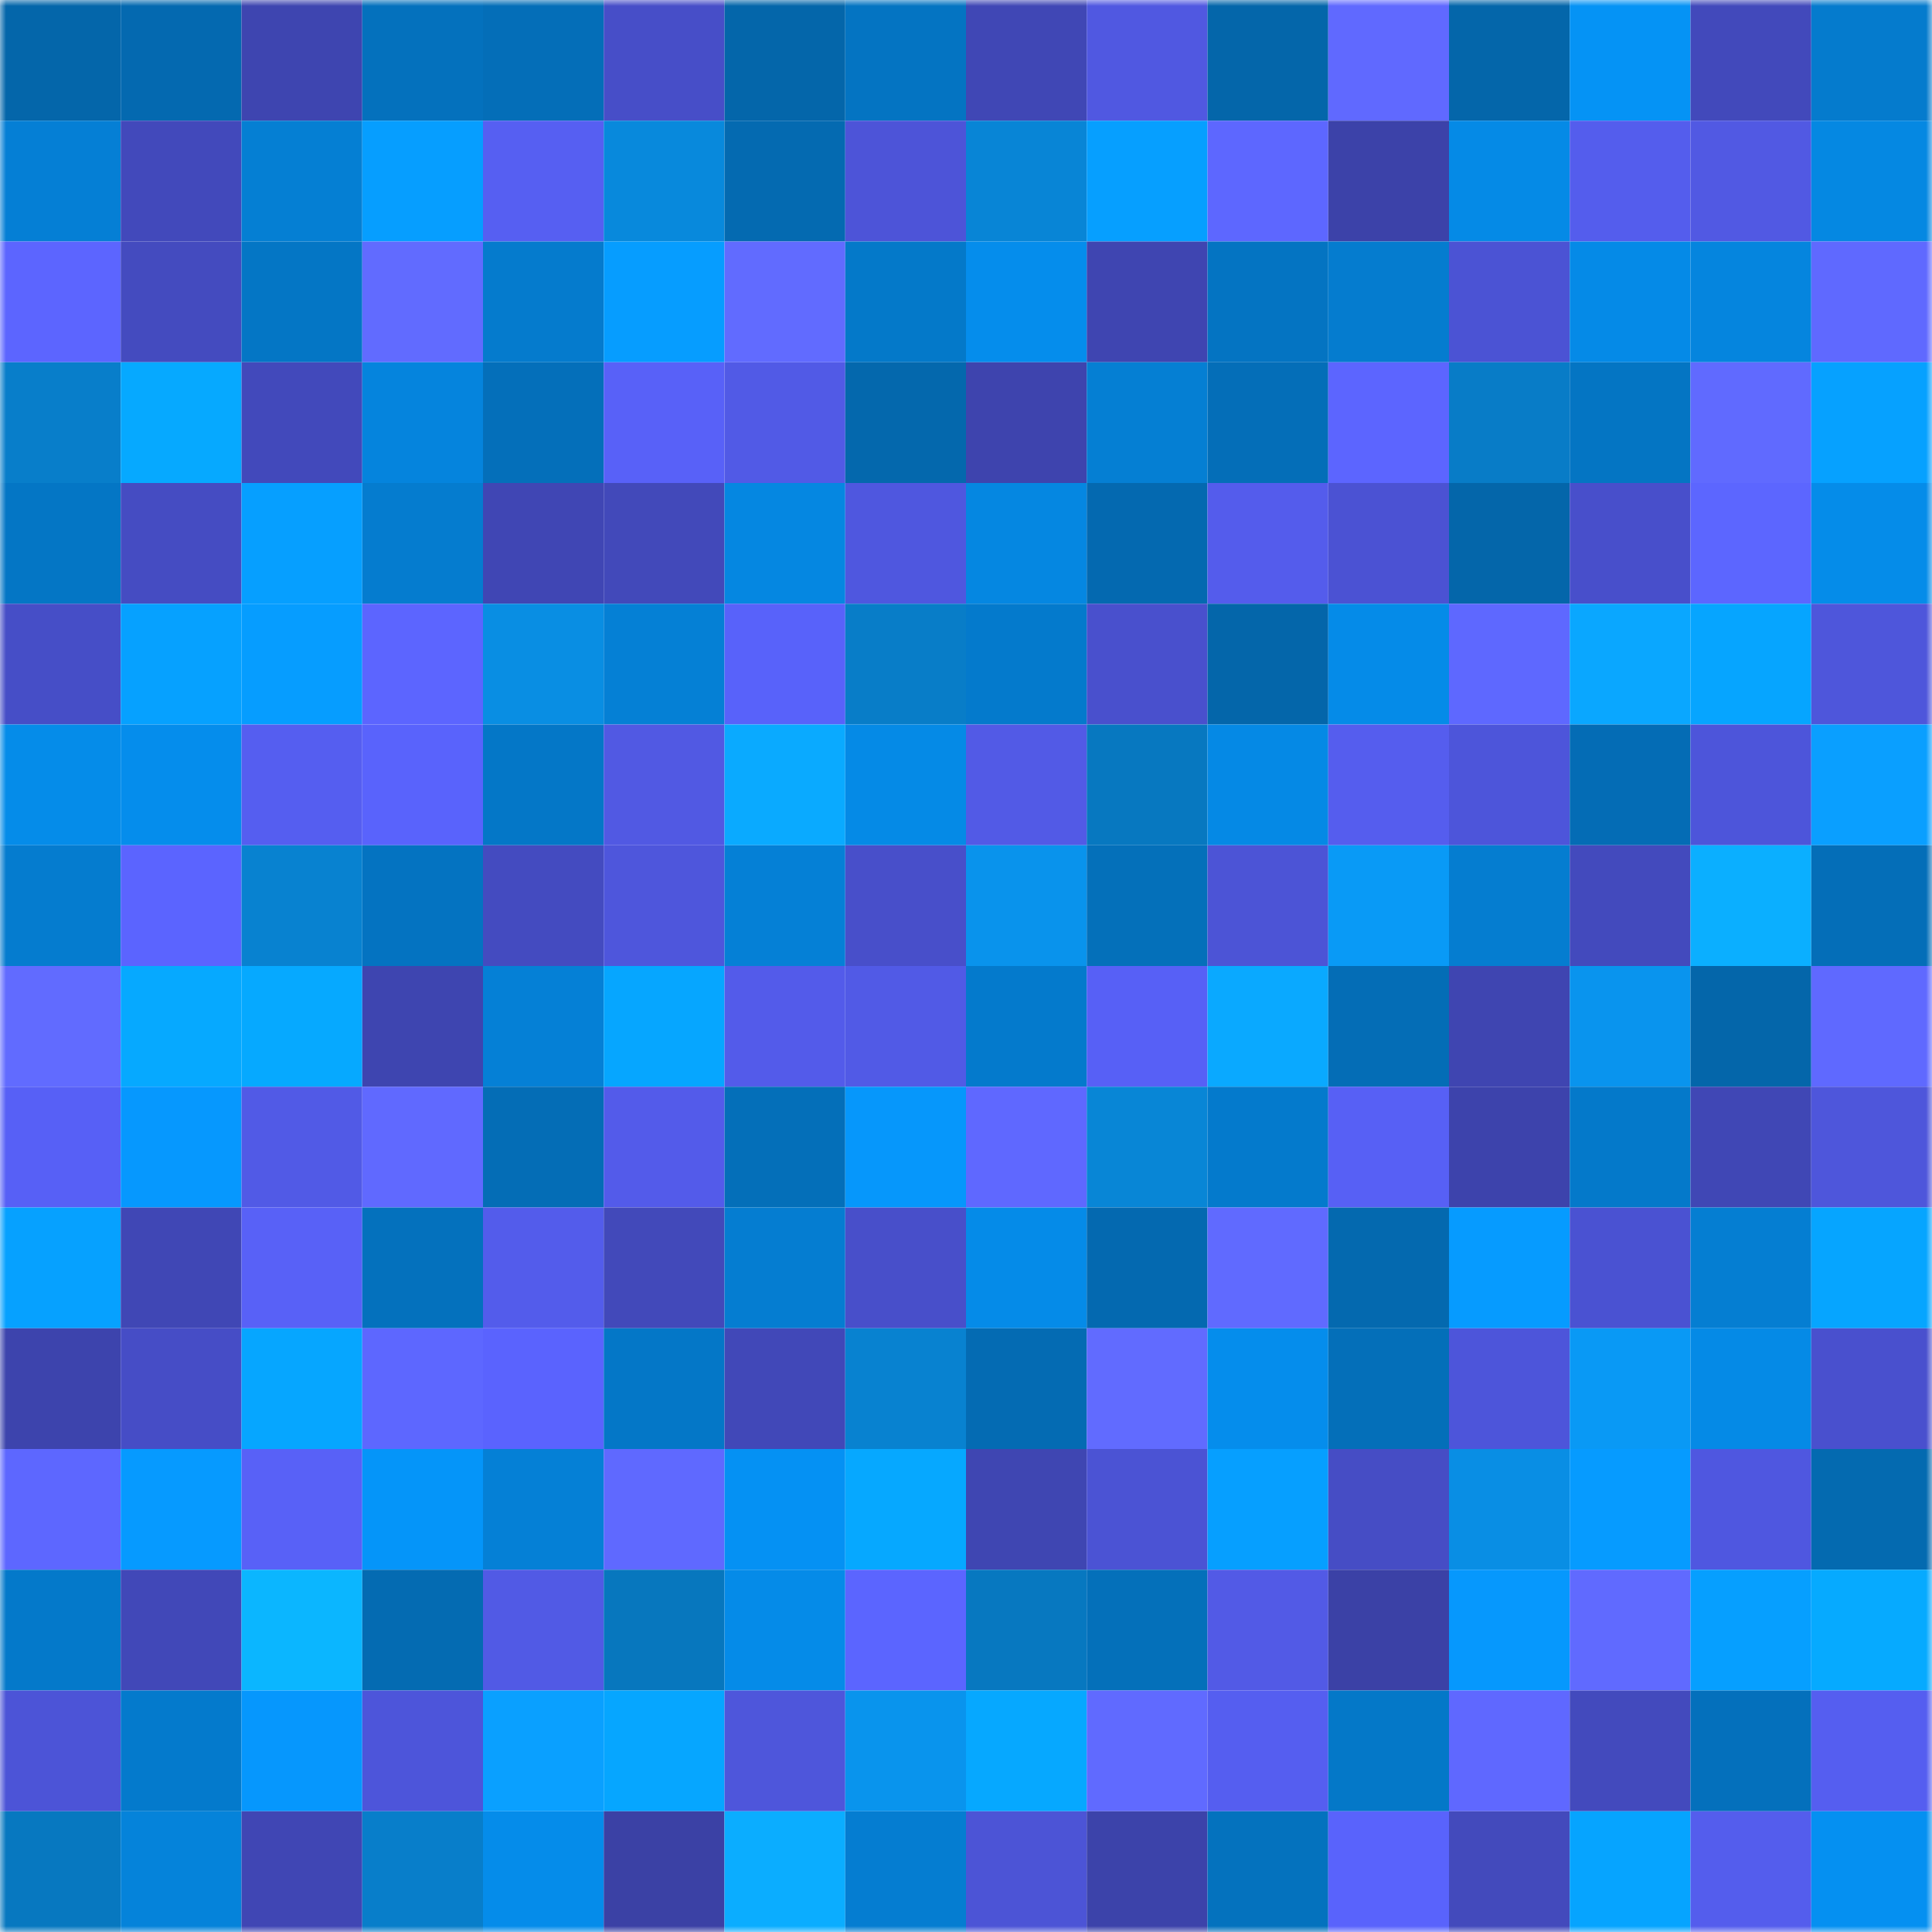 <svg viewBox="0 0 160 160" fill="none" role="img" xmlns="http://www.w3.org/2000/svg" width="240" height="240" name="ens%2Ccofee.eth"><mask id="645712067" mask-type="alpha" maskUnits="userSpaceOnUse" x="0" y="0" width="160" height="160"><rect width="160" height="160" fill="#FFFFFF"></rect></mask><g mask="url(#645712067)"><rect x="0" y="0" width="10" height="10" fill="#0466aa"></rect><rect x="10" y="0" width="10" height="10" fill="#0469b0"></rect><rect x="20" y="0" width="10" height="10" fill="#3e45b0"></rect><rect x="30" y="0" width="10" height="10" fill="#0471bd"></rect><rect x="40" y="0" width="10" height="10" fill="#046eb8"></rect><rect x="50" y="0" width="10" height="10" fill="#474ec8"></rect><rect x="60" y="0" width="10" height="10" fill="#0466aa"></rect><rect x="70" y="0" width="10" height="10" fill="#0474c2"></rect><rect x="80" y="0" width="10" height="10" fill="#4047b5"></rect><rect x="90" y="0" width="10" height="10" fill="#5058e1"></rect><rect x="100" y="0" width="10" height="10" fill="#0466aa"></rect><rect x="110" y="0" width="10" height="10" fill="#6069ff"></rect><rect x="120" y="0" width="10" height="10" fill="#0466aa"></rect><rect x="130" y="0" width="10" height="10" fill="#0593f5"></rect><rect x="140" y="0" width="10" height="10" fill="#4249bb"></rect><rect x="150" y="0" width="10" height="10" fill="#057bcd"></rect><rect x="0" y="10" width="10" height="10" fill="#057fd5"></rect><rect x="10" y="10" width="10" height="10" fill="#4249bb"></rect><rect x="20" y="10" width="10" height="10" fill="#057fd3"></rect><rect x="30" y="10" width="10" height="10" fill="#069eff"></rect><rect x="40" y="10" width="10" height="10" fill="#565ff2"></rect><rect x="50" y="10" width="10" height="10" fill="#0889dc"></rect><rect x="60" y="10" width="10" height="10" fill="#046ab1"></rect><rect x="70" y="10" width="10" height="10" fill="#4d54d8"></rect><rect x="80" y="10" width="10" height="10" fill="#0885d6"></rect><rect x="90" y="10" width="10" height="10" fill="#069fff"></rect><rect x="100" y="10" width="10" height="10" fill="#5d67ff"></rect><rect x="110" y="10" width="10" height="10" fill="#3c42a9"></rect><rect x="120" y="10" width="10" height="10" fill="#058ae6"></rect><rect x="130" y="10" width="10" height="10" fill="#545ded"></rect><rect x="140" y="10" width="10" height="10" fill="#5159e3"></rect><rect x="150" y="10" width="10" height="10" fill="#0588e2"></rect><rect x="0" y="20" width="10" height="10" fill="#5c65ff"></rect><rect x="10" y="20" width="10" height="10" fill="#444bbf"></rect><rect x="20" y="20" width="10" height="10" fill="#0476c5"></rect><rect x="30" y="20" width="10" height="10" fill="#616bff"></rect><rect x="40" y="20" width="10" height="10" fill="#057bcd"></rect><rect x="50" y="20" width="10" height="10" fill="#069dff"></rect><rect x="60" y="20" width="10" height="10" fill="#616bff"></rect><rect x="70" y="20" width="10" height="10" fill="#0479c9"></rect><rect x="80" y="20" width="10" height="10" fill="#058dec"></rect><rect x="90" y="20" width="10" height="10" fill="#3f45b1"></rect><rect x="100" y="20" width="10" height="10" fill="#0474c2"></rect><rect x="110" y="20" width="10" height="10" fill="#057ccf"></rect><rect x="120" y="20" width="10" height="10" fill="#4b53d4"></rect><rect x="130" y="20" width="10" height="10" fill="#058ae7"></rect><rect x="140" y="20" width="10" height="10" fill="#0585de"></rect><rect x="150" y="20" width="10" height="10" fill="#5f69ff"></rect><rect x="0" y="30" width="10" height="10" fill="#087eca"></rect><rect x="10" y="30" width="10" height="10" fill="#06a9ff"></rect><rect x="20" y="30" width="10" height="10" fill="#4249bb"></rect><rect x="30" y="30" width="10" height="10" fill="#0584dd"></rect><rect x="40" y="30" width="10" height="10" fill="#046fba"></rect><rect x="50" y="30" width="10" height="10" fill="#5861f8"></rect><rect x="60" y="30" width="10" height="10" fill="#515ae6"></rect><rect x="70" y="30" width="10" height="10" fill="#0468ad"></rect><rect x="80" y="30" width="10" height="10" fill="#3e44ae"></rect><rect x="90" y="30" width="10" height="10" fill="#057fd3"></rect><rect x="100" y="30" width="10" height="10" fill="#046eb8"></rect><rect x="110" y="30" width="10" height="10" fill="#5c65ff"></rect><rect x="120" y="30" width="10" height="10" fill="#087cc7"></rect><rect x="130" y="30" width="10" height="10" fill="#0475c3"></rect><rect x="140" y="30" width="10" height="10" fill="#606aff"></rect><rect x="150" y="30" width="10" height="10" fill="#06a1ff"></rect><rect x="0" y="40" width="10" height="10" fill="#0476c5"></rect><rect x="10" y="40" width="10" height="10" fill="#454cc2"></rect><rect x="20" y="40" width="10" height="10" fill="#069fff"></rect><rect x="30" y="40" width="10" height="10" fill="#057ccf"></rect><rect x="40" y="40" width="10" height="10" fill="#4046b4"></rect><rect x="50" y="40" width="10" height="10" fill="#4249ba"></rect><rect x="60" y="40" width="10" height="10" fill="#0587e1"></rect><rect x="70" y="40" width="10" height="10" fill="#4f57df"></rect><rect x="80" y="40" width="10" height="10" fill="#0587e1"></rect><rect x="90" y="40" width="10" height="10" fill="#0469b0"></rect><rect x="100" y="40" width="10" height="10" fill="#545cec"></rect><rect x="110" y="40" width="10" height="10" fill="#4b52d3"></rect><rect x="120" y="40" width="10" height="10" fill="#0466aa"></rect><rect x="130" y="40" width="10" height="10" fill="#484fcb"></rect><rect x="140" y="40" width="10" height="10" fill="#5c66ff"></rect><rect x="150" y="40" width="10" height="10" fill="#058ce9"></rect><rect x="0" y="50" width="10" height="10" fill="#464ec7"></rect><rect x="10" y="50" width="10" height="10" fill="#06a1ff"></rect><rect x="20" y="50" width="10" height="10" fill="#069dff"></rect><rect x="30" y="50" width="10" height="10" fill="#5c65ff"></rect><rect x="40" y="50" width="10" height="10" fill="#098ee3"></rect><rect x="50" y="50" width="10" height="10" fill="#0580d5"></rect><rect x="60" y="50" width="10" height="10" fill="#5862fa"></rect><rect x="70" y="50" width="10" height="10" fill="#087dc8"></rect><rect x="80" y="50" width="10" height="10" fill="#047acc"></rect><rect x="90" y="50" width="10" height="10" fill="#4950cd"></rect><rect x="100" y="50" width="10" height="10" fill="#0466aa"></rect><rect x="110" y="50" width="10" height="10" fill="#058be8"></rect><rect x="120" y="50" width="10" height="10" fill="#5e68ff"></rect><rect x="130" y="50" width="10" height="10" fill="#0aa7ff"></rect><rect x="140" y="50" width="10" height="10" fill="#06a5ff"></rect><rect x="150" y="50" width="10" height="10" fill="#4e56db"></rect><rect x="0" y="60" width="10" height="10" fill="#058ce9"></rect><rect x="10" y="60" width="10" height="10" fill="#058dec"></rect><rect x="20" y="60" width="10" height="10" fill="#555ef0"></rect><rect x="30" y="60" width="10" height="10" fill="#5963fc"></rect><rect x="40" y="60" width="10" height="10" fill="#0477c7"></rect><rect x="50" y="60" width="10" height="10" fill="#5159e3"></rect><rect x="60" y="60" width="10" height="10" fill="#0aaaff"></rect><rect x="70" y="60" width="10" height="10" fill="#058ae6"></rect><rect x="80" y="60" width="10" height="10" fill="#525ae6"></rect><rect x="90" y="60" width="10" height="10" fill="#0778c0"></rect><rect x="100" y="60" width="10" height="10" fill="#0589e5"></rect><rect x="110" y="60" width="10" height="10" fill="#555dee"></rect><rect x="120" y="60" width="10" height="10" fill="#4d55da"></rect><rect x="130" y="60" width="10" height="10" fill="#046cb5"></rect><rect x="140" y="60" width="10" height="10" fill="#4d55da"></rect><rect x="150" y="60" width="10" height="10" fill="#0a9fff"></rect><rect x="0" y="70" width="10" height="10" fill="#057ccf"></rect><rect x="10" y="70" width="10" height="10" fill="#5b64ff"></rect><rect x="20" y="70" width="10" height="10" fill="#0882d0"></rect><rect x="30" y="70" width="10" height="10" fill="#0473c1"></rect><rect x="40" y="70" width="10" height="10" fill="#444bc0"></rect><rect x="50" y="70" width="10" height="10" fill="#4e56dc"></rect><rect x="60" y="70" width="10" height="10" fill="#0580d6"></rect><rect x="70" y="70" width="10" height="10" fill="#484fca"></rect><rect x="80" y="70" width="10" height="10" fill="#0993ec"></rect><rect x="90" y="70" width="10" height="10" fill="#0470ba"></rect><rect x="100" y="70" width="10" height="10" fill="#4c54d6"></rect><rect x="110" y="70" width="10" height="10" fill="#099af6"></rect><rect x="120" y="70" width="10" height="10" fill="#057dd0"></rect><rect x="130" y="70" width="10" height="10" fill="#434abd"></rect><rect x="140" y="70" width="10" height="10" fill="#0bafff"></rect><rect x="150" y="70" width="10" height="10" fill="#046eb8"></rect><rect x="0" y="80" width="10" height="10" fill="#616bff"></rect><rect x="10" y="80" width="10" height="10" fill="#06a9ff"></rect><rect x="20" y="80" width="10" height="10" fill="#06a9ff"></rect><rect x="30" y="80" width="10" height="10" fill="#3e45b0"></rect><rect x="40" y="80" width="10" height="10" fill="#0580d6"></rect><rect x="50" y="80" width="10" height="10" fill="#06a6ff"></rect><rect x="60" y="80" width="10" height="10" fill="#535bea"></rect><rect x="70" y="80" width="10" height="10" fill="#515ae6"></rect><rect x="80" y="80" width="10" height="10" fill="#047acc"></rect><rect x="90" y="80" width="10" height="10" fill="#5760f6"></rect><rect x="100" y="80" width="10" height="10" fill="#0aa9ff"></rect><rect x="110" y="80" width="10" height="10" fill="#046db6"></rect><rect x="120" y="80" width="10" height="10" fill="#3f45b1"></rect><rect x="130" y="80" width="10" height="10" fill="#0994ee"></rect><rect x="140" y="80" width="10" height="10" fill="#0466aa"></rect><rect x="150" y="80" width="10" height="10" fill="#5f69ff"></rect><rect x="0" y="90" width="10" height="10" fill="#5760f6"></rect><rect x="10" y="90" width="10" height="10" fill="#0698fe"></rect><rect x="20" y="90" width="10" height="10" fill="#515ae6"></rect><rect x="30" y="90" width="10" height="10" fill="#6069ff"></rect><rect x="40" y="90" width="10" height="10" fill="#046db6"></rect><rect x="50" y="90" width="10" height="10" fill="#535bea"></rect><rect x="60" y="90" width="10" height="10" fill="#046fb9"></rect><rect x="70" y="90" width="10" height="10" fill="#0697fb"></rect><rect x="80" y="90" width="10" height="10" fill="#5f68ff"></rect><rect x="90" y="90" width="10" height="10" fill="#0886d6"></rect><rect x="100" y="90" width="10" height="10" fill="#047acc"></rect><rect x="110" y="90" width="10" height="10" fill="#5760f5"></rect><rect x="120" y="90" width="10" height="10" fill="#3d43ac"></rect><rect x="130" y="90" width="10" height="10" fill="#0479ca"></rect><rect x="140" y="90" width="10" height="10" fill="#4047b5"></rect><rect x="150" y="90" width="10" height="10" fill="#4e56db"></rect><rect x="0" y="100" width="10" height="10" fill="#06a1ff"></rect><rect x="10" y="100" width="10" height="10" fill="#4047b5"></rect><rect x="20" y="100" width="10" height="10" fill="#5861f7"></rect><rect x="30" y="100" width="10" height="10" fill="#0471bd"></rect><rect x="40" y="100" width="10" height="10" fill="#535ceb"></rect><rect x="50" y="100" width="10" height="10" fill="#4249ba"></rect><rect x="60" y="100" width="10" height="10" fill="#057dd1"></rect><rect x="70" y="100" width="10" height="10" fill="#484fca"></rect><rect x="80" y="100" width="10" height="10" fill="#058be8"></rect><rect x="90" y="100" width="10" height="10" fill="#0469b0"></rect><rect x="100" y="100" width="10" height="10" fill="#606aff"></rect><rect x="110" y="100" width="10" height="10" fill="#0469af"></rect><rect x="120" y="100" width="10" height="10" fill="#069bff"></rect><rect x="130" y="100" width="10" height="10" fill="#4a52d2"></rect><rect x="140" y="100" width="10" height="10" fill="#057ed2"></rect><rect x="150" y="100" width="10" height="10" fill="#06a5ff"></rect><rect x="0" y="110" width="10" height="10" fill="#3d44ad"></rect><rect x="10" y="110" width="10" height="10" fill="#464dc6"></rect><rect x="20" y="110" width="10" height="10" fill="#06a6ff"></rect><rect x="30" y="110" width="10" height="10" fill="#5d67ff"></rect><rect x="40" y="110" width="10" height="10" fill="#5a63fe"></rect><rect x="50" y="110" width="10" height="10" fill="#0477c7"></rect><rect x="60" y="110" width="10" height="10" fill="#4148b8"></rect><rect x="70" y="110" width="10" height="10" fill="#0882d0"></rect><rect x="80" y="110" width="10" height="10" fill="#046bb3"></rect><rect x="90" y="110" width="10" height="10" fill="#616bff"></rect><rect x="100" y="110" width="10" height="10" fill="#058dec"></rect><rect x="110" y="110" width="10" height="10" fill="#046fb9"></rect><rect x="120" y="110" width="10" height="10" fill="#4d55da"></rect><rect x="130" y="110" width="10" height="10" fill="#0999f5"></rect><rect x="140" y="110" width="10" height="10" fill="#058ae6"></rect><rect x="150" y="110" width="10" height="10" fill="#4950ce"></rect><rect x="0" y="120" width="10" height="10" fill="#5d67ff"></rect><rect x="10" y="120" width="10" height="10" fill="#069aff"></rect><rect x="20" y="120" width="10" height="10" fill="#5861f7"></rect><rect x="30" y="120" width="10" height="10" fill="#0595f9"></rect><rect x="40" y="120" width="10" height="10" fill="#0580d6"></rect><rect x="50" y="120" width="10" height="10" fill="#5f69ff"></rect><rect x="60" y="120" width="10" height="10" fill="#0591f3"></rect><rect x="70" y="120" width="10" height="10" fill="#06a8ff"></rect><rect x="80" y="120" width="10" height="10" fill="#3f46b2"></rect><rect x="90" y="120" width="10" height="10" fill="#4b53d4"></rect><rect x="100" y="120" width="10" height="10" fill="#069fff"></rect><rect x="110" y="120" width="10" height="10" fill="#464dc5"></rect><rect x="120" y="120" width="10" height="10" fill="#098ee4"></rect><rect x="130" y="120" width="10" height="10" fill="#069bff"></rect><rect x="140" y="120" width="10" height="10" fill="#4f57e0"></rect><rect x="150" y="120" width="10" height="10" fill="#046ab0"></rect><rect x="0" y="130" width="10" height="10" fill="#0479ca"></rect><rect x="10" y="130" width="10" height="10" fill="#4148b8"></rect><rect x="20" y="130" width="10" height="10" fill="#0bb6ff"></rect><rect x="30" y="130" width="10" height="10" fill="#046bb2"></rect><rect x="40" y="130" width="10" height="10" fill="#515ae5"></rect><rect x="50" y="130" width="10" height="10" fill="#0777be"></rect><rect x="60" y="130" width="10" height="10" fill="#058be8"></rect><rect x="70" y="130" width="10" height="10" fill="#5b65ff"></rect><rect x="80" y="130" width="10" height="10" fill="#0778c0"></rect><rect x="90" y="130" width="10" height="10" fill="#0470ba"></rect><rect x="100" y="130" width="10" height="10" fill="#525ae6"></rect><rect x="110" y="130" width="10" height="10" fill="#3b41a6"></rect><rect x="120" y="130" width="10" height="10" fill="#0698fd"></rect><rect x="130" y="130" width="10" height="10" fill="#606aff"></rect><rect x="140" y="130" width="10" height="10" fill="#069fff"></rect><rect x="150" y="130" width="10" height="10" fill="#06aaff"></rect><rect x="0" y="140" width="10" height="10" fill="#4c54d7"></rect><rect x="10" y="140" width="10" height="10" fill="#047acc"></rect><rect x="20" y="140" width="10" height="10" fill="#0697fd"></rect><rect x="30" y="140" width="10" height="10" fill="#4d55da"></rect><rect x="40" y="140" width="10" height="10" fill="#0aa0ff"></rect><rect x="50" y="140" width="10" height="10" fill="#06a6ff"></rect><rect x="60" y="140" width="10" height="10" fill="#4e56db"></rect><rect x="70" y="140" width="10" height="10" fill="#0994ed"></rect><rect x="80" y="140" width="10" height="10" fill="#06a8ff"></rect><rect x="90" y="140" width="10" height="10" fill="#606aff"></rect><rect x="100" y="140" width="10" height="10" fill="#555ef0"></rect><rect x="110" y="140" width="10" height="10" fill="#0478c8"></rect><rect x="120" y="140" width="10" height="10" fill="#5f68ff"></rect><rect x="130" y="140" width="10" height="10" fill="#434abd"></rect><rect x="140" y="140" width="10" height="10" fill="#0470bc"></rect><rect x="150" y="140" width="10" height="10" fill="#555ef0"></rect><rect x="0" y="150" width="10" height="10" fill="#0778c0"></rect><rect x="10" y="150" width="10" height="10" fill="#0583da"></rect><rect x="20" y="150" width="10" height="10" fill="#4046b4"></rect><rect x="30" y="150" width="10" height="10" fill="#087eca"></rect><rect x="40" y="150" width="10" height="10" fill="#058cea"></rect><rect x="50" y="150" width="10" height="10" fill="#3b41a5"></rect><rect x="60" y="150" width="10" height="10" fill="#0badff"></rect><rect x="70" y="150" width="10" height="10" fill="#057dd1"></rect><rect x="80" y="150" width="10" height="10" fill="#4c54d6"></rect><rect x="90" y="150" width="10" height="10" fill="#3c43aa"></rect><rect x="100" y="150" width="10" height="10" fill="#0472be"></rect><rect x="110" y="150" width="10" height="10" fill="#5963fc"></rect><rect x="120" y="150" width="10" height="10" fill="#434abc"></rect><rect x="130" y="150" width="10" height="10" fill="#06a4ff"></rect><rect x="140" y="150" width="10" height="10" fill="#545ded"></rect><rect x="150" y="150" width="10" height="10" fill="#0590f1"></rect></g></svg>